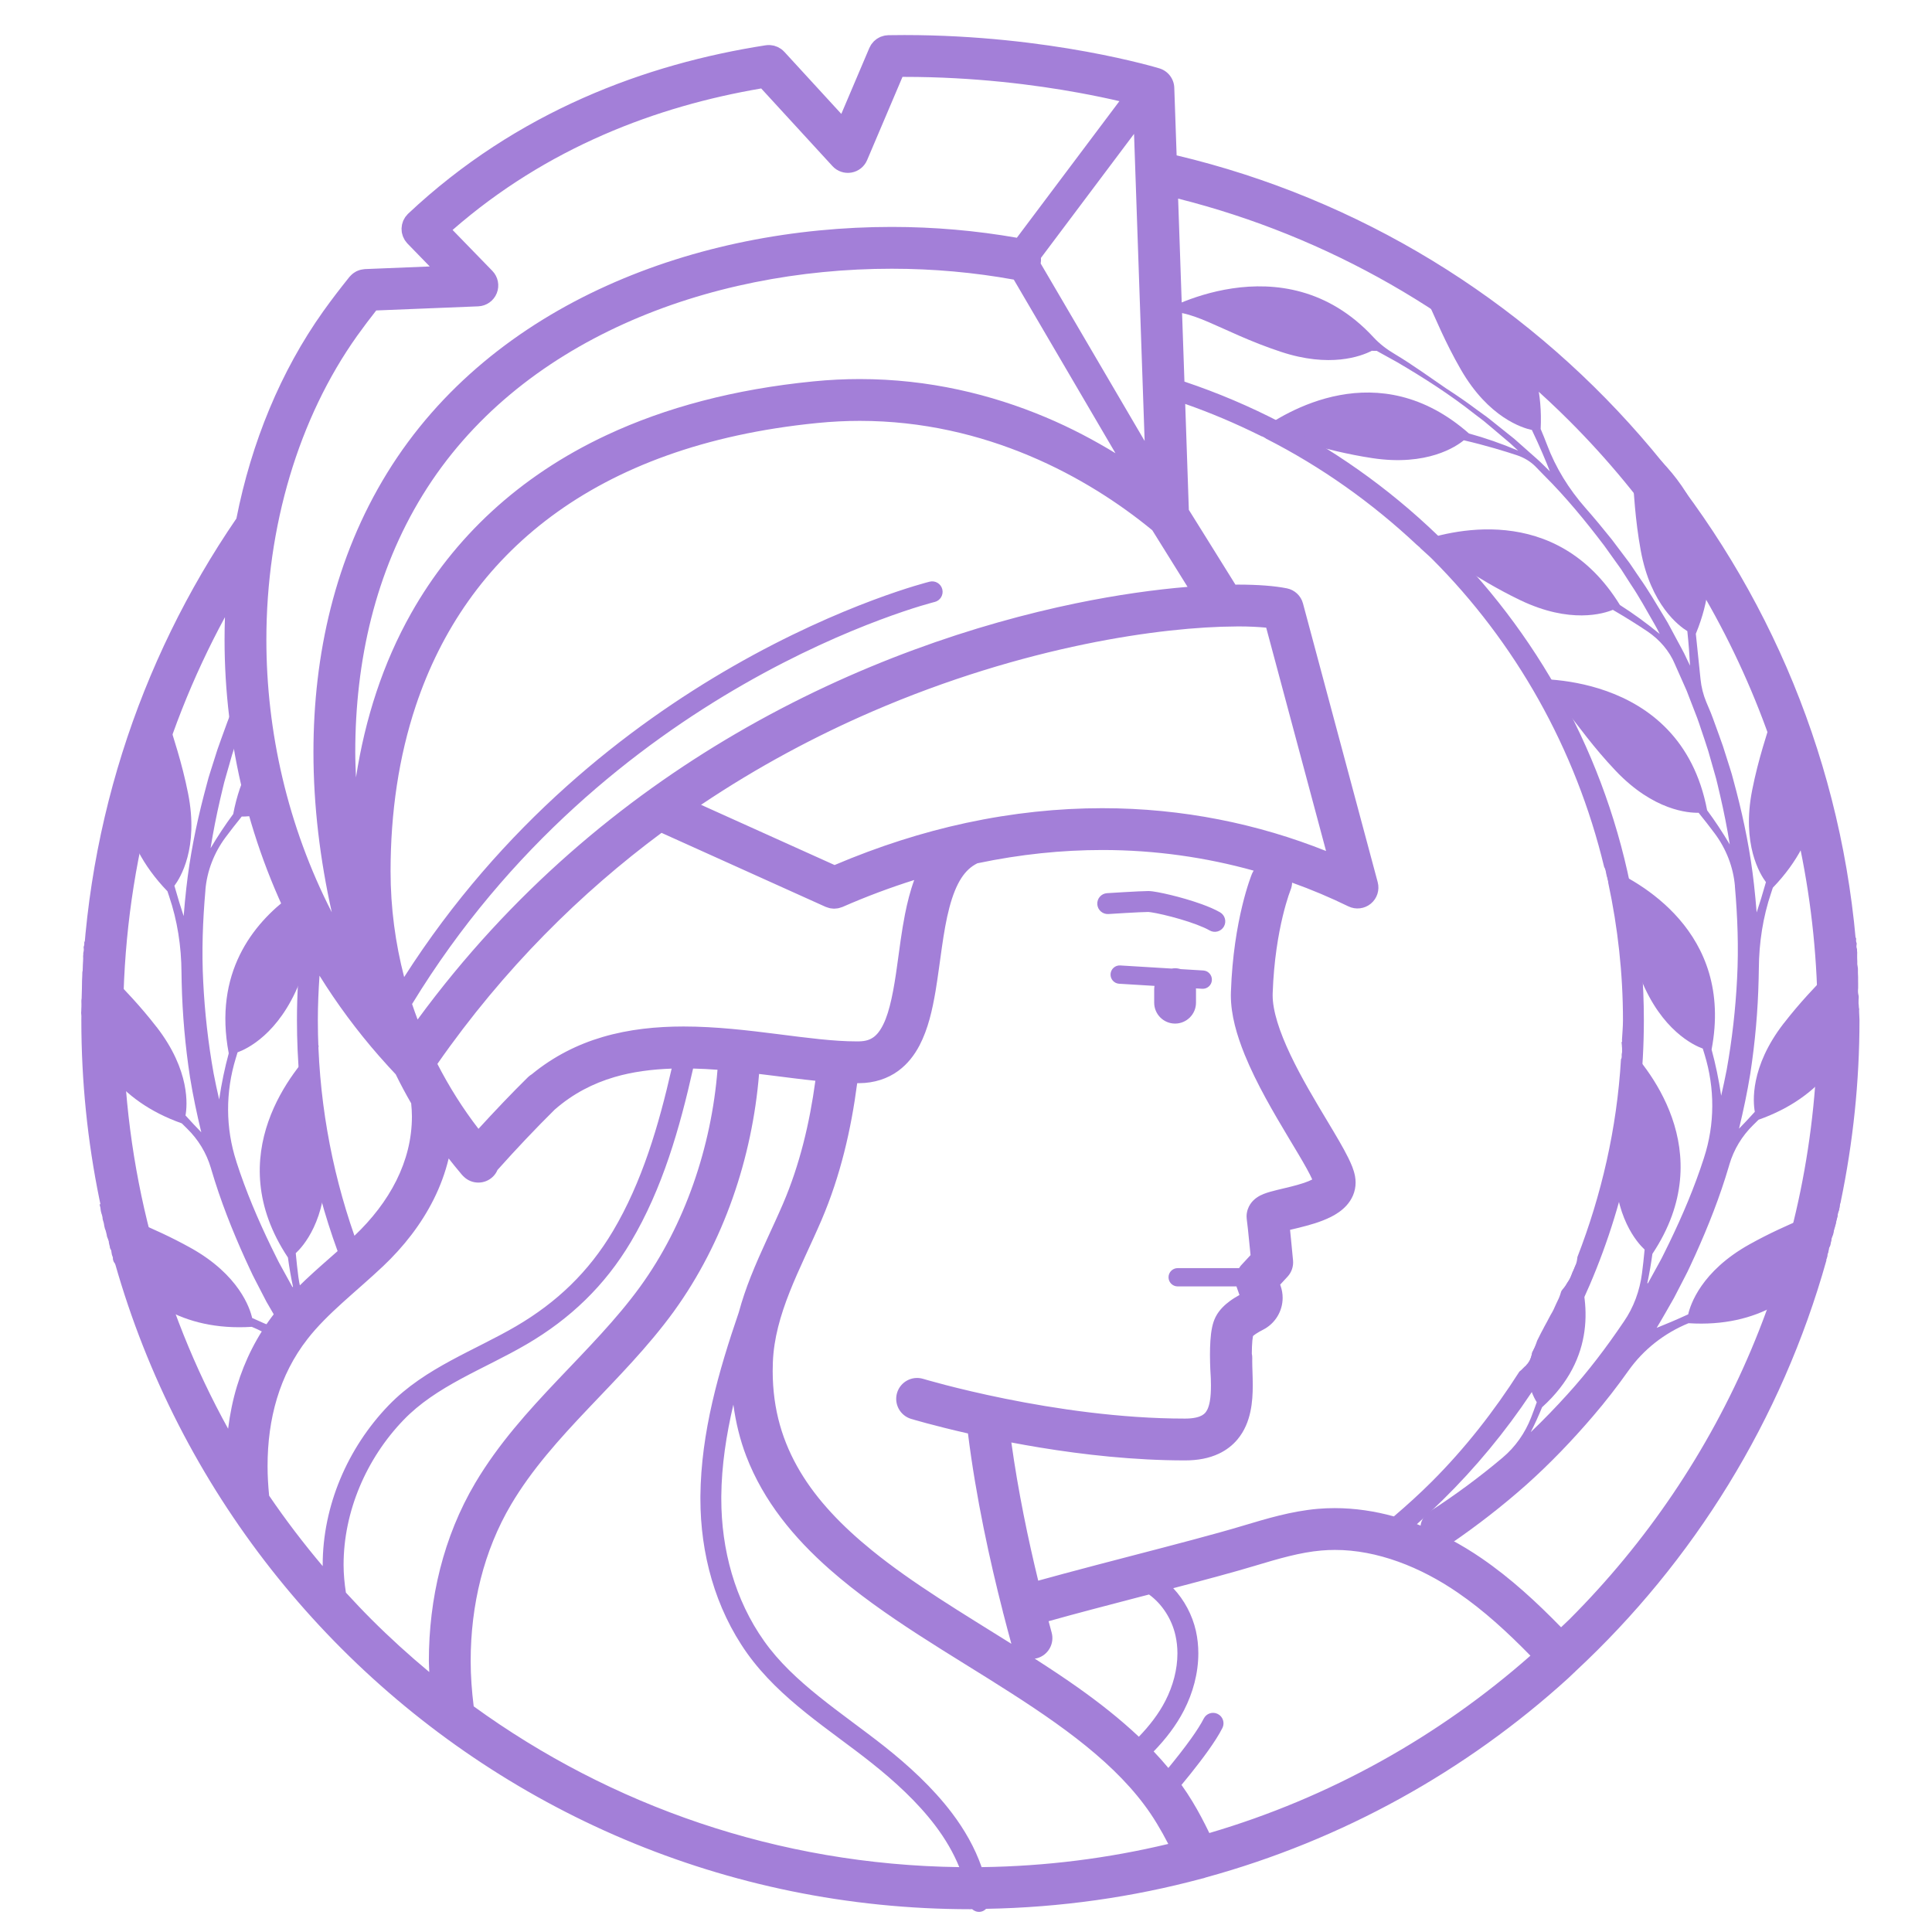 <?xml version="1.0" encoding="UTF-8" standalone="no"?>
<!DOCTYPE svg PUBLIC "-//W3C//DTD SVG 1.1//EN" "http://www.w3.org/Graphics/SVG/1.1/DTD/svg11.dtd">
<svg width="100%" height="100%" viewBox="0 0 250 250" version="1.1" xmlns="http://www.w3.org/2000/svg" xmlns:xlink="http://www.w3.org/1999/xlink" xml:space="preserve" xmlns:serif="http://www.serif.com/" style="fill-rule:evenodd;clip-rule:evenodd;stroke-linejoin:round;stroke-miterlimit:2;">
    <g transform="matrix(2.446,5.13285e-32,5.13285e-32,-2.446,-12.271,1212.91)">
        <path id="path479-3" d="M17.314,466.334C17.23,465.583 17.242,464.781 17.417,463.915C17.428,463.965 17.437,464.014 17.451,464.066C17.535,464.395 17.561,464.736 17.59,465.074C17.593,465.115 17.593,465.157 17.596,465.198C17.546,465.379 17.495,465.559 17.451,465.74C17.402,465.937 17.36,466.136 17.314,466.334L17.314,466.334ZM17.792,460.618L17.701,459.746C17.66,459.335 17.557,458.93 17.399,458.548L17.158,457.974C17.078,457.781 17.012,457.582 16.939,457.388C16.799,456.995 16.65,456.606 16.516,456.211L16.138,455.021C16.073,454.822 16.016,454.622 15.965,454.42L15.804,453.813C15.385,452.2 15.058,450.557 14.874,448.896C14.819,448.403 14.772,447.908 14.733,447.412C14.583,447.865 14.414,448.406 14.243,449.016C14.55,449.425 15.538,451.01 14.969,453.89C14.299,457.274 13.146,458.963 13.739,460.52C13.739,460.52 8.541,454.258 13.876,448.723C13.904,448.639 13.931,448.552 13.961,448.467C14.402,447.17 14.61,445.808 14.618,444.438C14.62,444.255 14.623,444.071 14.628,443.886C14.667,442.213 14.815,440.543 15.069,438.884C15.228,437.908 15.432,436.938 15.665,435.975C15.407,436.24 15.127,436.536 14.83,436.865C14.923,437.367 15.097,439.228 13.299,441.548L13.296,441.548C11.559,443.794 10.043,444.866 9.469,446.098C9.469,446.096 9.469,446.073 9.469,446.073C9.469,446.071 9.469,446.064 9.469,446.066C9.47,446.052 9.471,446.039 9.472,446.024C9.475,446.006 9.477,445.99 9.478,445.972C9.482,445.927 9.477,445.881 9.461,445.838C9.458,445.829 9.455,445.819 9.451,445.81C9.443,445.791 9.45,445.807 9.441,445.783C9.44,445.773 9.441,445.762 9.441,445.751C9.441,445.738 9.444,445.724 9.445,445.71C9.448,445.693 9.449,445.677 9.451,445.659C9.455,445.622 9.456,445.583 9.445,445.546C9.442,445.536 9.438,445.524 9.435,445.514C9.434,445.512 9.43,445.505 9.431,445.508C9.432,445.51 9.43,445.504 9.431,445.505C9.431,445.506 9.431,445.503 9.431,445.502C9.429,445.491 9.428,445.482 9.425,445.47C9.422,445.463 9.423,445.455 9.422,445.448C9.421,445.439 9.422,445.429 9.422,445.42C9.422,445.406 9.422,445.392 9.422,445.377C9.423,445.363 9.417,445.336 9.416,445.323C9.413,445.307 9.414,445.291 9.413,445.275C9.416,445.249 9.415,445.223 9.416,445.197L9.416,445.13C9.416,445.106 9.416,445.083 9.416,445.06C9.416,445.042 9.416,445.024 9.416,445.007C9.416,444.983 9.414,444.959 9.413,444.935C9.413,444.92 9.412,444.905 9.412,444.89C9.415,444.872 9.408,444.855 9.409,444.837C9.409,444.827 9.409,444.818 9.409,444.808C9.408,444.789 9.409,444.77 9.409,444.752C9.41,444.724 9.41,444.696 9.409,444.669C9.406,444.641 9.401,444.615 9.396,444.588C9.393,444.569 9.393,444.547 9.39,444.528C9.387,444.507 9.381,444.489 9.378,444.468C9.375,444.454 9.376,444.441 9.375,444.427C9.374,444.404 9.375,444.38 9.375,444.357C9.375,444.335 9.375,444.313 9.375,444.292C9.375,444.27 9.375,444.248 9.375,444.226C9.376,444.196 9.374,444.166 9.372,444.135C9.371,444.114 9.369,444.091 9.369,444.069C9.369,444.046 9.367,444.023 9.366,443.999L9.366,443.949C9.366,443.929 9.366,443.908 9.366,443.888C9.366,443.862 9.366,443.836 9.366,443.81C9.366,443.785 9.366,443.602 9.366,443.602L9.366,443.519C9.367,443.487 9.364,443.455 9.366,443.423C9.368,443.387 9.37,443.351 9.372,443.315L9.372,443.248C9.373,443.223 9.371,443.199 9.369,443.174C9.367,443.148 9.363,443.122 9.359,443.095C9.354,443.067 9.348,443.038 9.341,443.01C9.339,442.999 9.336,442.985 9.334,442.972C9.334,442.963 9.334,442.953 9.334,442.944C9.332,442.925 9.332,442.908 9.334,442.889C9.334,442.869 9.334,442.867 9.337,442.848C9.341,442.818 9.344,442.79 9.344,442.76C9.345,442.734 9.344,442.708 9.344,442.682C9.345,442.659 9.345,442.635 9.344,442.612C9.344,442.591 9.339,442.57 9.337,442.549C9.335,442.529 9.333,442.509 9.331,442.489C9.328,442.468 9.33,442.448 9.328,442.427C9.326,442.407 9.324,442.387 9.322,442.367C9.319,442.342 9.314,442.315 9.308,442.29C9.82,440.08 11.199,437.663 14.634,436.446C14.728,436.353 14.822,436.258 14.918,436.165C15.507,435.59 15.94,434.875 16.173,434.085C16.182,434.052 16.192,434.021 16.201,433.988C16.675,432.377 17.293,430.808 17.987,429.276C18.168,428.898 18.33,428.508 18.529,428.138L19.109,427.016C19.297,426.687 19.489,426.36 19.679,426.031C19.788,426.262 19.91,426.486 20.045,426.702C20.382,427.16 20.544,427.42 20.906,427.754C20.864,427.943 20.825,428.134 20.801,428.327C20.751,428.702 20.705,429.123 20.663,429.578C21.038,429.925 22.294,431.307 22.251,434.242C22.214,436.829 21.737,438.525 21.864,439.813C21.864,439.827 21.864,439.841 21.864,439.855C21.864,439.869 21.864,439.883 21.864,439.898C21.863,439.909 21.864,439.922 21.863,439.934C21.863,439.94 21.862,439.944 21.861,439.95C21.86,439.961 21.858,439.972 21.857,439.982C21.855,439.996 21.855,440.008 21.854,440.022C21.852,440.035 21.85,440.048 21.851,440.062C21.851,440.062 21.851,440.163 21.851,440.18C21.851,440.194 21.851,440.208 21.851,440.221C21.851,440.233 21.851,440.246 21.851,440.258C21.852,440.271 21.852,440.282 21.854,440.296C21.856,440.309 21.855,440.324 21.857,440.337C21.858,440.347 21.857,440.358 21.857,440.368C21.857,440.383 21.857,440.398 21.858,440.413C21.859,440.435 21.861,440.458 21.864,440.479C21.866,440.494 21.868,440.509 21.872,440.524C21.873,440.53 21.874,440.536 21.876,440.542C21.86,440.561 21.85,440.583 21.847,440.605C20.582,439.357 16.629,434.796 20.249,429.348C20.317,428.844 20.405,428.323 20.518,427.795C20.502,427.788 20.505,427.792 20.489,427.785L19.906,428.844C19.705,429.193 19.543,429.565 19.359,429.923C18.656,431.375 18.023,432.863 17.527,434.403C17.525,434.413 17.523,434.42 17.521,434.429C16.943,436.198 16.943,438.108 17.489,439.887C17.52,439.991 17.552,440.096 17.585,440.204C18.066,440.377 19.761,441.164 20.859,443.886C21.446,445.343 21.758,446.549 22.052,447.532C21.688,447.715 21.382,448.073 21.215,448.6C20.694,448.56 20.488,448.334 21.079,447.622C20.889,447.805 20.694,447.984 20.546,448.205C20.487,448.291 20.432,448.38 20.376,448.468C18.393,447.001 16.309,444.401 17.118,440.152C16.91,439.385 16.737,438.572 16.611,437.709C16.505,438.17 16.405,438.631 16.317,439.093C16.031,440.688 15.849,442.301 15.768,443.921C15.682,445.542 15.742,447.166 15.885,448.785C15.883,448.788 15.883,448.796 15.883,448.801C15.97,449.807 16.346,450.77 16.951,451.581C17.197,451.911 17.483,452.281 17.805,452.678C17.992,452.673 18.362,452.688 18.851,452.809C18.831,452.931 18.792,453.049 18.763,453.169C18.721,453.321 18.682,453.473 18.625,453.62C18.562,453.813 18.504,454.008 18.441,454.202C18.385,454.392 18.328,454.583 18.291,454.779C18.255,454.956 18.221,455.134 18.196,455.314C17.828,454.598 17.536,453.771 17.354,452.809C16.94,452.251 16.54,451.647 16.156,451.001C16.294,451.871 16.467,452.737 16.665,453.595L16.806,454.19C16.852,454.388 16.902,454.587 16.961,454.78L17.297,455.955C17.417,456.344 17.552,456.727 17.681,457.115C17.748,457.308 17.805,457.503 17.88,457.694L18.1,458.264L18.253,458.659C18.254,458.768 18.253,458.876 18.253,458.984C18.254,459.219 18.254,459.456 18.258,459.69C18.261,459.913 18.27,460.136 18.278,460.358C18.101,460.439 17.941,460.526 17.792,460.618L17.792,460.618ZM26.792,459.756C26.793,459.744 26.794,459.732 26.795,459.72C26.828,459.73 26.86,459.745 26.895,459.753C26.895,459.753 26.813,459.755 26.792,459.756L26.792,459.756ZM10.282,432.185L10.288,432.162C10.291,432.15 10.292,432.14 10.294,432.128C10.296,432.117 10.297,432.107 10.299,432.096C10.301,432.086 10.304,432.075 10.307,432.066C10.311,432.054 10.315,432.042 10.318,432.028C10.322,432.016 10.325,432.004 10.327,431.992C10.329,431.976 10.331,431.961 10.333,431.945C10.335,431.926 10.338,431.908 10.34,431.889C10.343,431.867 10.346,431.845 10.349,431.823C10.353,431.804 10.356,431.786 10.361,431.768C10.364,431.752 10.369,431.735 10.373,431.719C10.377,431.704 10.382,431.688 10.386,431.672L10.392,431.652C10.394,431.647 10.397,431.642 10.399,431.637C10.403,431.629 10.412,431.601 10.414,431.592C10.418,431.573 10.422,431.554 10.425,431.535C10.425,431.533 10.425,431.531 10.425,431.529C10.429,431.518 10.434,431.509 10.436,431.498C10.438,431.483 10.44,431.47 10.442,431.454C10.443,431.439 10.444,431.421 10.444,431.406C10.446,431.395 10.451,431.385 10.452,431.375C10.453,431.362 10.454,431.349 10.458,431.337C10.463,431.319 10.47,431.301 10.475,431.283C10.48,431.265 10.485,431.246 10.491,431.228C10.496,431.215 10.5,431.201 10.503,431.187C10.506,431.171 10.509,431.155 10.513,431.139C10.518,431.117 10.521,431.096 10.525,431.075C10.527,431.058 10.528,431.043 10.531,431.026C10.533,431.015 10.535,431.004 10.538,430.993C10.542,430.98 10.546,430.966 10.549,430.953C10.552,430.937 10.556,430.922 10.559,430.906C10.563,430.892 10.567,430.878 10.572,430.864C10.577,430.849 10.581,430.834 10.588,430.82C10.595,430.805 10.601,430.791 10.607,430.776C10.61,430.764 10.613,430.752 10.616,430.739C10.62,430.724 10.624,430.708 10.628,430.693C10.631,430.679 10.636,430.667 10.638,430.653C10.64,430.644 10.643,430.634 10.644,430.625C10.646,430.617 10.65,430.608 10.651,430.6C10.654,430.588 10.658,430.575 10.66,430.562C10.662,430.549 10.665,430.535 10.667,430.521C10.667,430.511 10.668,430.502 10.67,430.492C10.672,430.484 10.673,430.475 10.676,430.467C10.678,430.457 10.684,430.448 10.686,430.438C10.691,430.424 10.695,430.411 10.701,430.398C10.705,430.387 10.709,430.376 10.714,430.364C10.72,430.353 10.724,430.341 10.729,430.329C10.732,430.319 10.737,430.308 10.74,430.297C10.744,430.287 10.748,430.279 10.751,430.269C10.754,430.258 10.759,430.246 10.762,430.234C10.764,430.221 10.771,430.208 10.773,430.194C10.776,430.183 10.774,430.172 10.776,430.161C10.777,430.149 10.777,430.136 10.778,430.124C10.782,430.112 10.786,430.1 10.789,430.088C10.792,430.076 10.792,430.064 10.795,430.052C10.798,430.041 10.8,430.029 10.802,430.017C10.804,430.006 10.808,429.994 10.812,429.983C10.817,429.97 10.82,429.957 10.824,429.944C10.825,429.932 10.827,429.92 10.827,429.909C10.827,429.898 10.828,429.887 10.83,429.876C10.832,429.864 10.836,429.852 10.841,429.84C10.847,429.829 10.852,429.818 10.857,429.808C10.864,429.794 10.871,429.781 10.878,429.768C10.885,429.756 10.892,429.743 10.897,429.73C10.901,429.719 10.905,429.709 10.907,429.698C10.909,429.684 10.911,429.671 10.913,429.657C10.917,429.644 10.914,429.631 10.916,429.619C10.917,429.606 10.92,429.593 10.923,429.581C10.925,429.565 10.928,429.549 10.929,429.534C10.932,429.514 10.939,429.495 10.944,429.477C10.949,429.459 10.955,429.442 10.962,429.425C10.968,429.411 10.974,429.396 10.979,429.381C10.982,429.368 10.986,429.354 10.989,429.34C10.99,429.326 10.989,429.312 10.989,429.298C10.989,429.283 10.99,429.267 10.992,429.252C10.994,429.238 10.999,429.224 11.003,429.21C11.007,429.197 11.012,429.184 11.016,429.172C11.021,429.156 11.026,429.142 11.032,429.126C11.032,429.125 11.031,429.124 11.032,429.123C12.357,427.232 14.592,425.444 18.336,425.682C18.689,425.538 19.026,425.364 19.351,425.168C19.397,425.33 19.452,425.489 19.513,425.646C19.159,425.793 18.78,425.956 18.356,426.151C18.244,426.649 17.672,428.428 15.108,429.856C12.976,431.044 11.343,431.503 10.282,432.185L10.282,432.185ZM10.729,429.701C10.73,429.698 10.731,429.694 10.731,429.69C10.731,429.693 10.732,429.697 10.731,429.701L10.729,429.701Z" style="fill:rgb(163,127,216);fill-rule:nonzero;"/>
        <path id="path479" d="M78.886,482.148L78.886,482.127L78.885,482.121L78.883,482.108C80.336,481.319 80.588,479.295 82.302,476.32C83.77,473.778 85.557,473.235 86.057,473.128C86.484,472.235 86.801,471.476 87.01,470.94C86.993,470.956 86.977,470.971 86.96,470.987L86.517,471.422C86.369,471.565 86.208,471.698 86.055,471.836L85.125,472.66L84.157,473.434C83.993,473.563 83.835,473.697 83.669,473.821L83.168,474.183C82.646,474.576 82.108,474.946 81.56,475.301L81.557,475.301C80.78,475.832 79.703,476.609 78.813,477.138C78.395,477.384 78.004,477.677 77.675,478.036C72.877,483.227 66.35,479.307 66.35,479.307C67.968,479.701 69.5,478.349 72.773,477.265C75.362,476.407 77.009,477.02 77.587,477.316C77.667,477.316 77.766,477.312 77.848,477.313L78.92,476.72C80.339,475.888 81.726,475.001 83.016,473.981L83.505,473.609C83.665,473.48 83.82,473.345 83.978,473.213L84.917,472.418L85.329,472.035C84.441,472.412 83.573,472.71 82.733,472.941L82.73,472.941C77.939,477.158 73.026,474.126 71.483,472.969C71.494,472.965 71.506,472.961 71.516,472.955C71.522,472.952 71.527,472.947 71.533,472.944C71.533,472.944 71.535,472.944 71.536,472.944C71.537,472.943 71.537,472.944 71.538,472.944C71.542,472.942 71.545,472.939 71.549,472.937C71.555,472.933 71.563,472.929 71.569,472.923C71.575,472.918 71.58,472.914 71.585,472.91L71.587,472.91C71.587,472.91 71.593,472.909 71.591,472.91C71.597,472.909 71.603,472.908 71.609,472.907C71.641,472.9 71.671,472.887 71.698,472.868C71.698,472.868 71.7,472.866 71.701,472.865L71.704,472.865C71.705,472.864 71.706,472.865 71.707,472.865C71.717,472.861 71.727,472.857 71.736,472.852C71.738,472.851 71.739,472.852 71.739,472.852C71.74,472.851 71.741,472.852 71.742,472.852C71.743,472.851 71.744,472.852 71.745,472.852C71.769,472.846 71.756,472.851 71.776,472.845C71.795,472.839 71.787,472.841 71.801,472.834C71.802,472.834 71.799,472.837 71.798,472.838C71.801,472.837 71.803,472.835 71.806,472.834C71.809,472.833 71.817,472.829 71.814,472.831C71.823,472.827 71.827,472.825 71.836,472.821C71.838,472.82 71.84,472.819 71.842,472.818C71.843,472.817 71.843,472.816 71.845,472.815L71.846,472.815C71.848,472.814 71.85,472.813 71.852,472.812L71.853,472.812C71.856,472.811 71.859,472.812 71.859,472.812C71.861,472.811 71.861,472.812 71.862,472.812C71.863,472.812 71.869,472.808 71.867,472.809C71.873,472.806 71.878,472.802 71.884,472.799C71.885,472.798 71.886,472.799 71.887,472.799C71.886,472.8 71.891,472.794 71.89,472.795C71.895,472.792 71.9,472.788 71.905,472.785C71.909,472.781 71.907,472.782 71.909,472.781C71.91,472.78 71.911,472.781 71.912,472.781L71.915,472.781C71.917,472.78 71.92,472.781 71.922,472.781C71.926,472.779 71.929,472.777 71.933,472.775C73.263,472.807 74.914,472.048 77.619,471.638C80.522,471.199 82.062,472.258 82.456,472.583C83.649,472.306 84.669,471.99 85.263,471.793C85.637,471.668 85.984,471.465 86.26,471.182C86.261,471.18 86.263,471.182 86.263,471.179L86.692,470.737C87.855,469.582 88.897,468.311 89.886,467.007L90.599,466.011L90.778,465.761L90.943,465.503L91.274,464.987C91.732,464.309 92.124,463.589 92.53,462.881C92.635,462.707 92.727,462.524 92.818,462.342L92.824,462.332C92.121,462.913 91.413,463.424 90.715,463.868C87.325,469.376 81.63,467.803 79.891,467.161C79.894,467.158 79.897,467.158 79.9,467.155C79.906,467.148 79.907,467.145 79.91,467.14C79.915,467.137 79.921,467.134 79.926,467.131C79.933,467.126 79.94,467.12 79.947,467.115L79.95,467.115C79.951,467.114 79.952,467.113 79.954,467.112C79.971,467.102 79.987,467.091 80.002,467.079C80.013,467.071 80.024,467.062 80.033,467.052C80.032,467.053 80.035,467.05 80.036,467.049C80.039,467.046 80.041,467.045 80.043,467.043L80.046,467.043C80.049,467.041 80.051,467.041 80.052,467.04C80.053,467.04 80.056,467.036 80.055,467.036C80.057,467.035 80.059,467.034 80.061,467.033C80.075,467.024 80.085,467.014 80.096,467.004L80.098,467.004C80.101,467.001 80.105,466.997 80.108,466.994L80.11,466.994C80.114,466.99 80.116,466.987 80.118,466.983C80.117,466.984 80.121,466.981 80.123,466.98L80.124,466.98C80.123,466.982 80.132,466.975 80.13,466.977C80.135,466.972 80.139,466.967 80.145,466.961L80.146,466.961C80.147,466.961 80.147,466.959 80.148,466.958C80.149,466.956 80.151,466.956 80.152,466.955C80.153,466.954 80.154,466.953 80.155,466.952C80.158,466.949 80.159,466.947 80.161,466.945L80.162,466.945C80.162,466.946 80.168,466.939 80.165,466.942C80.166,466.941 80.167,466.94 80.168,466.939C80.172,466.936 80.175,466.933 80.18,466.929C80.18,466.929 80.184,466.927 80.183,466.929L80.184,466.929C80.185,466.928 80.186,466.929 80.187,466.929C80.188,466.928 80.188,466.927 80.189,466.926C80.19,466.925 80.191,466.924 80.192,466.923C80.196,466.918 80.201,466.914 80.205,466.91C81.526,466.601 82.892,465.348 85.44,464.125C88.087,462.854 89.867,463.416 90.34,463.613C91.079,463.184 91.7,462.787 92.164,462.476C92.807,462.044 93.329,461.445 93.627,460.731C93.629,460.728 93.63,460.722 93.632,460.718L94.128,459.6L94.251,459.321L94.361,459.035L94.582,458.464L94.802,457.894C94.877,457.703 94.934,457.508 95.001,457.315C95.13,456.927 95.265,456.544 95.385,456.155L95.72,454.98C95.78,454.786 95.83,454.588 95.876,454.39L96.016,453.795C96.215,452.937 96.388,452.071 96.526,451.201C96.142,451.847 95.742,452.451 95.328,453.009C93.9,460.561 85.787,459.946 85.787,459.946C87.4,459.53 88.11,457.611 90.481,455.108C92.5,452.976 94.366,452.865 94.877,452.878C95.199,452.481 95.485,452.111 95.731,451.781C96.336,450.97 96.712,450.007 96.799,449.001C96.799,448.996 96.799,448.988 96.797,448.985C96.939,447.366 96.999,445.742 96.914,444.121C96.833,442.501 96.651,440.888 96.365,439.293C96.276,438.831 96.177,438.37 96.071,437.909C95.945,438.772 95.772,439.585 95.564,440.352C96.751,446.59 91.703,449.279 89.895,450.036C89.899,450.03 89.903,450.024 89.906,450.017C89.913,450.005 89.918,449.992 89.924,449.979C89.929,449.968 89.934,449.955 89.939,449.944C89.943,449.932 89.947,449.919 89.95,449.906C89.953,449.899 89.954,449.894 89.956,449.887C89.961,449.869 89.964,449.851 89.968,449.833C89.97,449.821 89.974,449.81 89.977,449.799C89.98,449.786 89.983,449.772 89.986,449.758C89.989,449.739 89.994,449.719 89.997,449.7C89.999,449.689 89.999,449.678 90.002,449.667C90.004,449.657 90.005,449.647 90.008,449.637C90.01,449.626 90.013,449.617 90.015,449.606C90.017,449.598 90.018,449.59 90.021,449.582C90.025,449.571 90.028,449.559 90.031,449.547C90.034,449.536 90.038,449.525 90.041,449.513C90.048,449.494 90.052,449.473 90.056,449.453C90.057,449.45 90.057,449.449 90.058,449.447C90.059,449.44 90.059,449.433 90.06,449.425C90.062,449.418 90.061,449.414 90.062,449.418C90.064,449.409 90.063,449.414 90.066,449.405C90.071,449.391 90.074,449.376 90.078,449.361C90.082,449.348 90.084,449.334 90.087,449.32C90.089,449.311 90.092,449.303 90.094,449.294C90.097,449.279 90.099,449.264 90.1,449.248C90.101,449.238 90.103,449.229 90.104,449.219C90.106,449.211 90.106,449.203 90.106,449.194C90.106,449.192 90.106,449.189 90.106,449.191C90.106,449.189 90.107,449.187 90.107,449.185C90.108,449.184 90.109,449.183 90.109,449.182C90.109,449.181 90.11,449.18 90.11,449.179C90.111,449.178 90.111,449.176 90.112,449.175C90.66,448.036 90.909,446.358 91.824,444.085C92.922,441.363 94.618,440.576 95.098,440.402C95.132,440.294 95.164,440.189 95.195,440.086C95.741,438.306 95.741,436.397 95.163,434.628C95.16,434.619 95.158,434.611 95.155,434.601C94.659,433.061 94.026,431.572 93.323,430.121C93.139,429.762 92.977,429.392 92.777,429.042L92.194,427.982C92.177,427.989 92.18,427.985 92.164,427.992C92.277,428.521 92.365,429.043 92.434,429.548L92.435,429.545C96.055,434.993 92.102,439.554 90.837,440.802C90.834,440.78 90.824,440.758 90.808,440.739C90.809,440.733 90.811,440.726 90.812,440.72C90.816,440.705 90.817,440.69 90.819,440.675C90.822,440.653 90.825,440.632 90.825,440.61C90.826,440.595 90.827,440.58 90.827,440.565C90.827,440.555 90.826,440.544 90.827,440.534C90.828,440.521 90.828,440.506 90.83,440.493C90.831,440.48 90.832,440.467 90.833,440.453C90.833,440.441 90.833,440.429 90.833,440.417C90.833,440.403 90.833,440.389 90.833,440.376C90.833,440.358 90.834,440.341 90.834,440.323L90.834,440.256C90.835,440.242 90.833,440.229 90.831,440.216C90.831,440.203 90.829,440.188 90.827,440.175C90.825,440.164 90.824,440.154 90.822,440.143C90.822,440.137 90.821,440.132 90.821,440.127C90.821,440.115 90.82,440.102 90.819,440.09C90.819,440.076 90.82,440.062 90.819,440.048C90.82,440.033 90.82,440.02 90.819,440.005C90.947,438.717 90.47,437.022 90.433,434.434C90.39,431.5 91.646,430.118 92.021,429.77C91.978,429.315 91.933,428.895 91.883,428.519C91.765,427.599 91.445,426.712 90.916,425.949C90.914,425.944 90.91,425.941 90.907,425.937C90.006,424.603 89.033,423.317 87.953,422.127C87.325,421.431 86.672,420.758 85.996,420.11C86.223,420.557 86.424,421.001 86.599,421.435L86.599,421.431C89.468,424.025 89.105,427.061 88.398,429.022C88.384,428.98 88.375,428.959 88.359,428.915C88.357,428.911 88.354,428.907 88.353,428.904C88.349,428.896 88.346,428.887 88.342,428.879C88.341,428.875 88.34,428.873 88.338,428.869C88.338,428.868 88.337,428.867 88.336,428.866C88.335,428.862 88.334,428.859 88.332,428.855C88.33,428.851 88.328,428.845 88.329,428.848C88.326,428.841 88.323,428.835 88.32,428.828C88.319,428.825 88.317,428.822 88.316,428.819C88.314,428.816 88.316,428.814 88.313,428.81C88.313,428.81 88.312,428.808 88.312,428.807C88.31,428.804 88.309,428.803 88.309,428.801C88.293,428.757 88.284,428.734 88.263,428.688C88.257,428.675 88.25,428.662 88.244,428.648C88.233,428.623 88.234,428.624 88.225,428.606C88.221,428.598 88.218,428.591 88.213,428.583L88.212,428.582C88.21,428.575 88.214,428.585 88.21,428.576C88.206,428.563 88.2,428.552 88.196,428.54C88.184,428.514 88.175,428.486 88.165,428.458C88.15,428.42 88.138,428.393 88.121,428.35C88.092,428.278 88.058,428.209 88.017,428.143C87.995,428.108 87.972,428.073 87.948,428.038C87.917,427.985 87.884,427.934 87.85,427.883C87.82,427.839 87.79,427.796 87.756,427.755L87.755,427.754C87.738,427.733 87.723,427.713 87.699,427.685C87.697,427.683 87.693,427.678 87.689,427.674C87.686,427.67 87.685,427.669 87.682,427.665C87.681,427.663 87.681,427.663 87.68,427.662C87.678,427.659 87.678,427.661 87.676,427.659C87.675,427.657 87.675,427.656 87.674,427.655C87.673,427.654 87.672,427.653 87.671,427.652C87.671,427.652 87.668,427.648 87.668,427.649C87.668,427.649 87.667,427.646 87.667,427.646C87.661,427.638 87.661,427.635 87.632,427.594C87.627,427.587 87.621,427.58 87.616,427.572L87.616,427.571C87.612,427.561 87.615,427.566 87.601,427.529C87.584,427.489 87.576,427.447 87.562,427.406C87.537,427.33 87.51,427.256 87.478,427.183C87.448,427.121 87.443,427.113 87.419,427.062C87.419,427.061 87.418,427.056 87.418,427.058C87.395,427.008 87.38,426.983 87.359,426.935C87.337,426.887 87.315,426.839 87.293,426.791C87.266,426.728 87.237,426.665 87.208,426.602C87.184,426.554 87.16,426.507 87.135,426.46C87.111,426.415 87.087,426.375 87.062,426.334C87.056,426.325 87.054,426.313 87.046,426.306L87.044,426.305C87.034,426.285 87.026,426.265 87.012,426.242C86.99,426.199 86.966,426.157 86.943,426.113C86.918,426.065 86.893,426.017 86.867,425.968C86.84,425.919 86.815,425.87 86.787,425.822C86.758,425.786 86.749,425.735 86.719,425.7C86.697,425.664 86.683,425.623 86.662,425.586C86.635,425.532 86.607,425.478 86.576,425.426C86.563,425.404 86.545,425.375 86.53,425.338C86.497,425.27 86.463,425.204 86.429,425.136C86.404,425.087 86.378,425.037 86.354,424.987C86.37,425.028 86.335,424.942 86.331,424.936C86.313,424.887 86.299,424.838 86.28,424.791C86.259,424.732 86.238,424.673 86.215,424.615C86.192,424.56 86.167,424.506 86.138,424.454C86.122,424.423 86.107,424.393 86.092,424.363C86.088,424.356 86.084,424.348 86.08,424.341C86.079,424.333 86.076,424.326 86.075,424.317C86.061,424.261 86.049,424.202 86.034,424.146C86.008,424.061 85.982,423.976 85.94,423.897C85.891,423.809 85.835,423.727 85.76,423.66C85.816,422.587 86.167,421.925 86.316,421.695C86.213,421.404 86.111,421.13 86.015,420.882C85.697,420.066 85.188,419.337 84.52,418.772C84.516,418.769 84.513,418.765 84.51,418.763C83.282,417.728 81.989,416.775 80.644,415.906L80.63,415.894L80.627,415.894C80.263,415.655 80.079,415.208 80.199,414.79C80.405,414.075 81.203,413.828 81.758,414.207C83.157,415.163 84.497,416.204 85.763,417.326C87.024,418.454 88.197,419.678 89.294,420.96C89.956,421.73 90.578,422.535 91.165,423.362C91.961,424.485 93.069,425.352 94.345,425.874C98.089,425.636 100.323,427.424 101.649,429.315C101.649,429.316 101.648,429.317 101.649,429.318C101.655,429.334 101.66,429.348 101.665,429.364C101.669,429.376 101.674,429.389 101.678,429.402C101.682,429.416 101.686,429.43 101.688,429.444C101.69,429.459 101.692,429.475 101.692,429.49C101.693,429.504 101.691,429.518 101.692,429.532C101.695,429.546 101.699,429.56 101.703,429.573C101.708,429.588 101.714,429.603 101.72,429.617C101.727,429.634 101.732,429.651 101.738,429.668C101.743,429.687 101.749,429.706 101.752,429.726C101.753,429.741 101.756,429.757 101.758,429.772C101.761,429.785 101.764,429.798 101.765,429.811C101.767,429.823 101.765,429.836 101.768,429.849C101.77,429.862 101.772,429.876 101.774,429.89C101.776,429.901 101.78,429.911 101.785,429.922C101.79,429.935 101.797,429.948 101.804,429.96C101.811,429.973 101.817,429.986 101.824,430C101.829,430.01 101.835,430.021 101.84,430.032C101.845,430.044 101.849,430.056 101.852,430.068C101.854,430.079 101.855,430.09 101.855,430.101C101.855,430.112 101.857,430.124 101.858,430.136C101.862,430.149 101.865,430.162 101.87,430.175C101.874,430.186 101.878,430.198 101.88,430.209C101.882,430.221 101.883,430.233 101.886,430.244C101.889,430.256 101.889,430.268 101.892,430.279C101.895,430.292 101.899,430.303 101.902,430.316C101.903,430.328 101.905,430.34 101.906,430.352C101.908,430.364 101.905,430.375 101.909,430.386C101.911,430.399 101.916,430.413 101.918,430.426C101.921,430.438 101.926,430.449 101.93,430.461C101.933,430.471 101.937,430.479 101.94,430.489C101.943,430.5 101.948,430.51 101.952,430.521C101.957,430.533 101.961,430.545 101.966,430.556C101.971,430.568 101.975,430.578 101.98,430.59C101.986,430.603 101.99,430.616 101.994,430.629C101.996,430.639 102.002,430.649 102.005,430.659C102.008,430.667 102.009,430.675 102.011,430.684C102.013,430.694 102.015,430.703 102.015,430.713C102.017,430.727 102.019,430.74 102.021,430.754C102.023,430.767 102.028,430.78 102.031,430.792C102.032,430.8 102.035,430.809 102.037,430.817C102.038,430.826 102.042,430.835 102.044,430.845C102.046,430.858 102.051,430.871 102.054,430.884C102.058,430.899 102.062,430.916 102.066,430.931C102.069,430.944 102.072,430.956 102.075,430.968C102.081,430.983 102.087,430.997 102.094,431.012C102.101,431.026 102.105,431.041 102.11,431.056C102.115,431.069 102.119,431.084 102.123,431.098C102.126,431.114 102.13,431.129 102.133,431.145C102.136,431.158 102.14,431.171 102.144,431.184C102.147,431.196 102.149,431.207 102.151,431.218C102.154,431.234 102.155,431.25 102.157,431.266C102.161,431.288 102.164,431.309 102.168,431.331C102.172,431.347 102.175,431.363 102.178,431.379C102.181,431.393 102.185,431.407 102.19,431.42C102.196,431.438 102.201,431.456 102.206,431.474C102.211,431.492 102.219,431.511 102.224,431.529C102.228,431.541 102.229,431.554 102.23,431.567C102.231,431.577 102.235,431.587 102.237,431.598C102.238,431.613 102.239,431.63 102.24,431.646C102.242,431.661 102.244,431.674 102.246,431.69C102.248,431.701 102.253,431.71 102.256,431.721C102.256,431.723 102.256,431.725 102.256,431.727C102.259,431.746 102.263,431.765 102.268,431.784C102.27,431.793 102.279,431.821 102.282,431.829C102.284,431.834 102.287,431.839 102.289,431.844C102.291,431.851 102.293,431.857 102.295,431.864C102.299,431.88 102.304,431.895 102.309,431.911C102.313,431.926 102.318,431.944 102.32,431.959C102.325,431.978 102.328,431.996 102.332,432.015C102.335,432.037 102.338,432.059 102.341,432.081C102.343,432.099 102.346,432.118 102.348,432.137C102.35,432.152 102.352,432.168 102.354,432.184C102.356,432.196 102.359,432.208 102.363,432.22C102.366,432.233 102.37,432.246 102.375,432.258C102.378,432.267 102.38,432.278 102.382,432.288C102.384,432.298 102.386,432.309 102.388,432.32C102.39,432.331 102.391,432.342 102.394,432.353C102.396,432.361 102.398,432.369 102.4,432.377C101.338,431.695 99.706,431.236 97.573,430.048C95.009,428.62 94.438,426.841 94.326,426.343C93.693,426.051 93.127,425.815 92.659,425.628C92.974,426.148 93.271,426.68 93.573,427.207L94.153,428.329C94.352,428.7 94.514,429.089 94.695,429.468C95.388,431 96.006,432.569 96.48,434.18C96.49,434.212 96.499,434.244 96.508,434.277C96.741,435.066 97.174,435.781 97.763,436.357C97.86,436.45 97.953,436.544 98.048,436.638C101.483,437.854 102.862,440.272 103.374,442.481C103.368,442.506 103.362,442.533 103.359,442.559C103.357,442.579 103.355,442.599 103.353,442.619C103.351,442.64 103.353,442.66 103.35,442.68C103.348,442.7 103.346,442.721 103.344,442.741C103.342,442.761 103.337,442.783 103.337,442.804C103.336,442.827 103.337,442.85 103.337,442.874C103.337,442.9 103.337,442.926 103.337,442.951C103.338,442.981 103.34,443.01 103.344,443.039C103.347,443.059 103.347,443.06 103.347,443.08C103.349,443.1 103.349,443.117 103.347,443.136C103.347,443.145 103.347,443.155 103.347,443.164C103.345,443.176 103.342,443.191 103.34,443.202C103.333,443.23 103.327,443.258 103.323,443.287C103.319,443.313 103.315,443.34 103.312,443.366C103.31,443.39 103.308,443.415 103.309,443.439L103.309,443.507C103.311,443.543 103.313,443.579 103.315,443.615C103.317,443.647 103.315,443.678 103.315,443.71C103.315,443.71 103.315,443.976 103.315,444.002C103.315,444.028 103.315,444.054 103.315,444.079C103.315,444.1 103.315,444.121 103.315,444.141L103.315,444.191C103.314,444.215 103.312,444.237 103.312,444.261C103.312,444.283 103.31,444.305 103.309,444.327C103.307,444.357 103.305,444.387 103.306,444.418C103.306,444.44 103.306,444.462 103.306,444.484C103.306,444.505 103.306,444.527 103.306,444.548C103.306,444.571 103.307,444.595 103.306,444.618C103.305,444.632 103.306,444.646 103.303,444.659C103.3,444.68 103.294,444.699 103.292,444.719C103.289,444.739 103.289,444.761 103.286,444.78C103.281,444.807 103.275,444.833 103.272,444.86C103.271,444.888 103.271,444.916 103.272,444.944C103.272,444.962 103.273,444.981 103.272,444.999C103.272,445.009 103.272,445.019 103.272,445.029C103.273,445.046 103.266,445.064 103.269,445.081C103.269,445.097 103.268,445.112 103.268,445.127C103.267,445.151 103.265,445.174 103.265,445.199C103.265,445.216 103.265,445.234 103.265,445.251C103.265,445.275 103.265,445.298 103.265,445.322L103.265,445.389C103.266,445.415 103.265,445.441 103.268,445.467C103.268,445.483 103.268,445.498 103.265,445.515C103.265,445.527 103.258,445.555 103.259,445.569C103.259,445.583 103.26,445.597 103.259,445.612C103.259,445.621 103.26,445.63 103.259,445.639C103.259,445.646 103.259,445.654 103.256,445.661C103.253,445.673 103.252,445.683 103.25,445.694C103.25,445.694 103.25,445.698 103.25,445.697C103.251,445.696 103.249,445.702 103.25,445.7C103.251,445.697 103.247,445.704 103.246,445.706C103.243,445.716 103.239,445.727 103.236,445.738C103.226,445.774 103.226,445.813 103.23,445.851C103.232,445.868 103.233,445.884 103.236,445.902C103.237,445.915 103.24,445.93 103.24,445.943C103.241,445.954 103.241,445.964 103.24,445.975C103.231,445.998 103.238,445.983 103.23,446.001C103.226,446.01 103.223,446.02 103.22,446.029C103.204,446.072 103.199,446.119 103.204,446.164C103.205,446.181 103.207,446.198 103.21,446.215C103.211,446.23 103.212,446.243 103.213,446.258C103.213,446.256 103.213,446.263 103.213,446.265C103.213,446.265 103.213,446.288 103.213,446.29C102.638,445.058 101.122,443.986 99.385,441.74L99.382,441.74C97.585,439.419 97.759,437.559 97.851,437.057C97.554,436.727 97.274,436.431 97.016,436.166C97.249,437.13 97.453,438.1 97.612,439.075C97.866,440.734 98.015,442.404 98.053,444.078C98.058,444.262 98.062,444.447 98.064,444.63C98.072,446 98.28,447.362 98.72,448.658C98.75,448.744 98.778,448.831 98.805,448.915C104.14,454.45 98.943,460.711 98.943,460.711C99.535,459.155 98.382,457.466 97.712,454.081C97.144,451.202 98.132,449.616 98.439,449.208C98.268,448.598 98.099,448.056 97.948,447.604C97.909,448.1 97.862,448.595 97.807,449.088C97.624,450.749 97.296,452.391 96.877,454.005L96.716,454.61C96.665,454.812 96.609,455.012 96.543,455.211L96.165,456.402C96.031,456.796 95.882,457.185 95.742,457.578C95.669,457.772 95.603,457.971 95.524,458.164L95.282,458.738C95.124,459.12 95.022,459.525 94.98,459.936L94.73,462.35L94.731,462.347C97.66,469.454 90.526,473.369 90.526,473.369C91.647,472.14 91.197,470.146 91.816,466.752C92.345,463.864 93.845,462.754 94.281,462.486C94.354,461.786 94.399,461.167 94.424,460.66L94.255,461.011C94.086,461.392 93.873,461.75 93.679,462.119L93.385,462.668C93.288,462.852 93.188,463.034 93.077,463.21C92.645,463.92 92.229,464.639 91.747,465.318L91.397,465.835L91.223,466.091L91.035,466.34L90.285,467.335C89.829,467.906 89.362,468.468 88.879,469.017C88.014,470.003 87.315,471.128 86.855,472.355C86.747,472.64 86.635,472.917 86.519,473.187L86.522,473.187C86.891,480.794 79.03,482.127 78.886,482.151L78.886,482.148ZM78.869,482.139L78.869,482.136L78.873,482.136C78.871,482.137 78.87,482.138 78.869,482.139ZM78.873,482.135L78.873,482.132C78.875,482.131 78.877,482.132 78.877,482.132C78.876,482.133 78.875,482.134 78.873,482.135ZM78.877,482.132L78.877,482.129C78.879,482.128 78.882,482.129 78.882,482.129C78.88,482.13 78.879,482.131 78.877,482.132ZM71.733,472.836C71.735,472.836 71.735,472.836 71.736,472.836C71.735,472.836 71.734,472.836 71.733,472.836ZM101.947,429.891C101.947,429.888 101.946,429.884 101.946,429.881C101.947,429.884 101.948,429.888 101.949,429.891L101.947,429.891Z" style="fill:rgb(163,127,216);fill-rule:nonzero;"/>
        <g id="g68" transform="matrix(0.553,0,0,0.553,84.888,415.227)">
            <path id="path70" d="M-57.908,142.484C-58.406,142.484 -58.909,142.48 -59.417,142.471C-59.419,142.472 -59.422,142.471 -59.425,142.471L-59.46,142.471C-59.505,142.47 -59.547,142.459 -59.592,142.455C-59.673,142.449 -59.754,142.443 -59.833,142.426C-59.897,142.413 -59.957,142.39 -60.018,142.371C-60.08,142.351 -60.142,142.337 -60.201,142.312C-60.263,142.286 -60.319,142.252 -60.378,142.22C-60.433,142.19 -60.488,142.162 -60.54,142.127C-60.592,142.091 -60.641,142.049 -60.691,142.008C-60.741,141.966 -60.792,141.928 -60.839,141.881C-60.885,141.835 -60.924,141.78 -60.966,141.73C-61.006,141.681 -61.049,141.636 -61.085,141.582C-61.131,141.514 -61.166,141.439 -61.204,141.365C-61.223,141.326 -61.248,141.293 -61.265,141.253L-61.281,141.219L-61.281,141.216L-63.949,134.94L-69.4,140.88C-69.401,140.881 -69.404,140.882 -69.405,140.883C-69.495,140.98 -69.593,141.067 -69.699,141.145C-69.749,141.181 -69.801,141.207 -69.852,141.237C-69.912,141.273 -69.971,141.312 -70.035,141.341C-70.093,141.369 -70.154,141.386 -70.215,141.407C-70.277,141.429 -70.336,141.454 -70.4,141.47C-70.467,141.486 -70.536,141.493 -70.604,141.502C-70.664,141.51 -70.723,141.524 -70.784,141.526C-70.916,141.532 -71.048,141.526 -71.179,141.505L-71.184,141.505C-82.598,139.731 -94.958,135.201 -105.391,125.391C-105.395,125.387 -105.398,125.382 -105.402,125.378C-105.406,125.374 -105.411,125.374 -105.415,125.37C-105.459,125.327 -105.492,125.276 -105.531,125.23C-105.576,125.177 -105.627,125.128 -105.666,125.071C-105.703,125.018 -105.727,124.96 -105.759,124.904C-105.791,124.845 -105.83,124.788 -105.857,124.727C-105.882,124.668 -105.896,124.607 -105.915,124.547C-105.935,124.484 -105.959,124.423 -105.973,124.359C-105.986,124.297 -105.989,124.236 -105.997,124.174C-106.004,124.109 -106.016,124.045 -106.018,123.98C-106.019,123.917 -106.011,123.855 -106.008,123.792C-106.003,123.727 -106.003,123.662 -105.992,123.597C-105.981,123.536 -105.96,123.477 -105.944,123.417C-105.927,123.352 -105.912,123.288 -105.888,123.226C-105.866,123.166 -105.833,123.109 -105.804,123.051C-105.775,122.992 -105.75,122.931 -105.714,122.874C-105.679,122.818 -105.633,122.765 -105.592,122.712C-105.553,122.663 -105.522,122.61 -105.478,122.564C-105.474,122.56 -105.469,122.557 -105.465,122.554C-105.461,122.55 -105.458,122.545 -105.454,122.54L-103.321,120.346L-109.526,120.094C-109.549,120.093 -109.569,120.088 -109.592,120.086C-109.663,120.08 -109.732,120.068 -109.801,120.055C-109.863,120.044 -109.925,120.034 -109.984,120.017C-110.047,119.999 -110.106,119.977 -110.166,119.954C-110.227,119.93 -110.289,119.906 -110.346,119.877C-110.403,119.848 -110.454,119.813 -110.508,119.779C-110.564,119.744 -110.62,119.709 -110.672,119.668C-110.72,119.631 -110.766,119.588 -110.81,119.546C-110.863,119.497 -110.913,119.448 -110.96,119.393C-110.974,119.376 -110.991,119.363 -111.005,119.345C-111.849,118.291 -112.703,117.189 -113.523,116.036C-117.585,110.318 -120.378,103.521 -121.817,96.235C-131.17,82.576 -136.651,66.053 -136.651,48.247C-136.65,1.273 -98.574,-36.806 -51.6,-36.807C-51.546,-36.807 -51.49,-36.803 -51.436,-36.802C-51.23,-36.985 -50.958,-37.09 -50.663,-37.056C-50.436,-37.03 -50.248,-36.918 -50.096,-36.77C-42.977,-36.646 -36.072,-35.655 -29.483,-33.885C-29.346,-33.861 -29.209,-33.822 -29.075,-33.768C-16.004,-30.186 -4.18,-23.585 5.569,-14.729C5.774,-14.544 5.967,-14.346 6.17,-14.158C6.185,-14.145 6.203,-14.137 6.217,-14.123L6.225,-14.115C6.245,-14.096 6.259,-14.073 6.278,-14.054C17.579,-3.551 26.008,9.993 30.291,25.269C30.279,25.287 30.273,25.315 30.288,25.352C30.299,25.379 30.308,25.406 30.317,25.434C30.325,25.456 30.333,25.479 30.341,25.502C30.349,25.528 30.356,25.553 30.36,25.579C30.364,25.606 30.367,25.634 30.368,25.661C30.369,25.687 30.369,25.712 30.37,25.738C30.376,25.763 30.382,25.788 30.389,25.812C30.398,25.839 30.41,25.865 30.42,25.892C30.434,25.922 30.443,25.953 30.452,25.984C30.462,26.018 30.473,26.052 30.479,26.087C30.481,26.115 30.488,26.144 30.492,26.172C30.497,26.195 30.502,26.218 30.505,26.241C30.508,26.264 30.509,26.287 30.513,26.31C30.517,26.335 30.52,26.359 30.524,26.384C30.527,26.404 30.534,26.423 30.542,26.442C30.55,26.466 30.564,26.489 30.577,26.511C30.589,26.535 30.601,26.559 30.614,26.582C30.623,26.602 30.633,26.621 30.643,26.641C30.652,26.662 30.659,26.684 30.664,26.707C30.668,26.726 30.671,26.746 30.672,26.765C30.672,26.787 30.677,26.808 30.68,26.829C30.686,26.853 30.693,26.876 30.701,26.9C30.708,26.919 30.713,26.941 30.717,26.961C30.721,26.982 30.725,27.003 30.73,27.025C30.735,27.046 30.738,27.067 30.743,27.088C30.748,27.111 30.756,27.132 30.762,27.154C30.765,27.176 30.767,27.199 30.77,27.22C30.774,27.241 30.772,27.261 30.775,27.281C30.778,27.305 30.787,27.329 30.791,27.353C30.796,27.375 30.805,27.395 30.812,27.416C30.817,27.434 30.823,27.449 30.828,27.467C30.833,27.486 30.842,27.506 30.849,27.525C30.858,27.546 30.866,27.567 30.876,27.588C30.884,27.609 30.891,27.628 30.899,27.649C30.909,27.673 30.918,27.697 30.926,27.721C30.928,27.733 30.932,27.745 30.937,27.758C30.938,27.763 30.941,27.768 30.942,27.774C30.947,27.788 30.95,27.804 30.952,27.819C30.953,27.821 30.952,27.824 30.952,27.827C30.956,27.842 30.959,27.856 30.96,27.872C30.964,27.896 30.967,27.921 30.971,27.946C30.975,27.968 30.981,27.992 30.987,28.015C30.989,28.03 30.995,28.044 30.997,28.06C31,28.076 31.005,28.093 31.008,28.11C31.011,28.134 31.018,28.157 31.024,28.181C31.03,28.209 31.038,28.238 31.045,28.266C31.051,28.289 31.057,28.31 31.064,28.332C31.072,28.355 31.083,28.376 31.093,28.398C31.136,28.581 31.182,28.763 31.225,28.946C31.228,28.961 31.23,28.977 31.233,28.991C31.24,29.021 31.245,29.049 31.251,29.079C31.257,29.104 31.265,29.129 31.273,29.153C31.277,29.167 31.282,29.181 31.286,29.195C31.304,29.276 31.325,29.356 31.344,29.436C31.344,29.438 31.344,29.44 31.344,29.441C31.352,29.51 31.361,29.577 31.371,29.645C31.379,29.7 31.388,29.753 31.402,29.807C31.407,29.822 31.422,29.874 31.429,29.889C31.44,29.912 31.454,29.93 31.466,29.952L31.466,29.957C31.474,29.986 31.482,30.014 31.49,30.042C31.497,30.07 31.505,30.099 31.511,30.127C31.52,30.16 31.524,30.194 31.529,30.227C31.535,30.267 31.543,30.307 31.548,30.347C31.552,30.38 31.554,30.414 31.559,30.447C31.561,30.476 31.565,30.504 31.569,30.532C31.572,30.554 31.578,30.576 31.585,30.598C31.59,30.622 31.598,30.644 31.606,30.667C31.612,30.684 31.615,30.702 31.619,30.72C31.624,30.739 31.627,30.758 31.63,30.778C31.633,30.799 31.638,30.819 31.643,30.839C31.65,30.865 31.659,30.891 31.667,30.916C31.669,30.921 31.671,30.926 31.672,30.932C32.831,36.523 33.454,42.312 33.454,48.247C33.454,48.531 33.42,48.806 33.417,49.089C33.412,49.106 33.408,49.124 33.404,49.142C33.393,49.187 33.383,49.233 33.377,49.279C33.373,49.315 33.368,49.352 33.364,49.388C33.36,49.425 33.36,49.462 33.356,49.499C33.352,49.535 33.348,49.571 33.345,49.608C33.341,49.645 33.334,49.684 33.332,49.721C33.331,49.764 33.332,49.806 33.332,49.848C33.332,49.895 33.331,49.942 33.332,49.989C33.334,50.042 33.336,50.094 33.343,50.148C33.348,50.183 33.349,50.185 33.351,50.222C33.354,50.257 33.356,50.288 33.353,50.322C33.353,50.339 33.354,50.356 33.353,50.373C33.349,50.395 33.344,50.421 33.34,50.441C33.327,50.492 33.316,50.543 33.308,50.595C33.301,50.642 33.295,50.69 33.292,50.738C33.288,50.782 33.284,50.826 33.287,50.87L33.29,50.992C33.292,51.057 33.296,51.123 33.3,51.188C33.304,51.246 33.299,51.302 33.3,51.36C33.3,51.36 33.3,51.776 33.3,51.789C33.279,52.306 33.265,52.825 33.234,53.34C33.228,53.372 33.221,53.405 33.218,53.438C33.216,53.488 33.215,53.539 33.216,53.589C33.216,53.622 33.216,53.656 33.216,53.69C33.215,53.707 33.214,53.725 33.213,53.742C33.214,53.774 33.2,53.806 33.205,53.838C33.205,53.865 33.204,53.892 33.203,53.92C33.2,53.964 33.195,54.006 33.195,54.05C33.195,54.081 33.195,54.114 33.195,54.145C33.195,54.174 33.195,54.203 33.195,54.232C33.178,54.475 33.182,54.723 33.163,54.965C33.164,54.961 33.159,54.974 33.158,54.979C33.151,54.997 33.147,55.016 33.142,55.034C33.123,55.1 33.122,55.171 33.128,55.238C33.133,55.27 33.135,55.302 33.142,55.333C33.143,55.345 33.143,55.355 33.144,55.365C33.141,55.404 33.144,55.445 33.142,55.484C33.141,55.487 33.139,55.491 33.131,55.508C33.124,55.525 33.118,55.541 33.113,55.558C33.085,55.636 33.075,55.72 33.083,55.802C33.086,55.833 33.089,55.863 33.094,55.895C33.095,55.911 33.098,55.928 33.099,55.945C29.8,92.668 3.164,122.649 -31.871,130.974L-32.096,137.452C-32.125,138.303 -32.697,139.045 -33.512,139.294C-33.633,139.328 -43.957,142.481 -57.908,142.484L-57.908,142.484ZM-58.096,138.482L-57.908,138.482C-51.235,138.483 -45.395,137.724 -41.242,136.965C-39.694,136.682 -38.381,136.402 -37.345,136.16L-47.156,123.094C-51.031,123.772 -55.052,124.129 -59.121,124.129C-68.393,124.127 -77.901,122.334 -86.392,118.501C-94.877,114.671 -102.36,108.774 -107.398,100.59C-112.388,92.484 -114.447,83.19 -114.447,73.877C-114.446,68.727 -113.809,63.569 -112.692,58.563C-116.933,66.84 -118.95,75.871 -118.95,84.633C-118.954,95.464 -115.871,105.836 -110.262,113.717C-109.676,114.539 -109.063,115.344 -108.441,116.137L-98.686,116.531C-97.897,116.563 -97.202,117.055 -96.909,117.789C-96.616,118.523 -96.783,119.358 -97.333,119.925L-101.137,123.838C-92.065,131.757 -81.592,135.673 -71.613,137.375L-64.796,129.947C-64.335,129.444 -63.655,129.212 -62.983,129.328C-62.311,129.443 -61.749,129.889 -61.482,130.516L-58.096,138.482ZM-35.945,133.029L-34.931,103.653L-44.879,120.634C-44.878,120.64 -44.875,120.645 -44.874,120.65C-44.842,120.824 -44.84,120.996 -44.852,121.164L-35.945,133.029ZM-31.728,126.837C-17.33,123.208 -4.465,115.735 5.714,105.559C20.385,90.885 29.453,70.634 29.454,48.247C29.453,25.859 20.385,5.606 5.714,-9.067C5.452,-9.329 5.173,-9.576 4.907,-9.835C2.589,-7.458 0.122,-5.168 -2.704,-3.23C-4.605,-1.927 -6.686,-0.806 -8.885,0.031C4.426,11.834 12.826,29.057 12.827,48.247C12.826,76.668 -5.584,100.773 -31.124,109.331L-31.728,126.837ZM-59.121,120.129C-55.14,120.129 -51.209,119.772 -47.449,119.088L-37.721,102.48C-39.768,103.728 -41.987,104.905 -44.4,105.921C-49.582,108.101 -55.574,109.574 -62.181,109.574C-63.634,109.574 -65.118,109.503 -66.628,109.352C-74.197,108.604 -80.776,106.845 -86.389,104.217C-94.812,100.282 -101.043,94.366 -105.1,87.169C-107.782,82.418 -109.503,77.115 -110.378,71.466C-110.41,72.271 -110.447,73.075 -110.447,73.877C-110.446,82.611 -108.518,91.14 -103.991,98.491C-99.435,105.888 -92.642,111.288 -84.746,114.856C-76.856,118.423 -67.877,120.131 -59.121,120.129L-59.121,120.129ZM-31.05,107.195C-28.611,106.345 -26.247,105.335 -23.956,104.203L-23.953,104.203C-23.912,104.19 -23.873,104.167 -23.837,104.142C-23.834,104.141 -23.831,104.138 -23.829,104.137C-23.826,104.136 -23.824,104.133 -23.821,104.132C-23.812,104.128 -23.803,104.125 -23.794,104.122C-23.786,104.118 -23.778,104.113 -23.77,104.109L-23.768,104.109C-23.764,104.107 -23.763,104.107 -23.763,104.106C-23.761,104.105 -23.759,104.104 -23.757,104.103C-23.755,104.102 -23.754,104.103 -23.752,104.103C-23.709,104.093 -23.733,104.101 -23.696,104.089C-23.662,104.078 -23.676,104.081 -23.651,104.071C-23.649,104.07 -23.654,104.075 -23.657,104.076C-23.651,104.073 -23.646,104.071 -23.641,104.068C-23.636,104.066 -23.622,104.058 -23.628,104.06C-23.611,104.052 -23.604,104.049 -23.588,104.041C-23.584,104.039 -23.581,104.038 -23.577,104.036C-23.575,104.035 -23.574,104.032 -23.572,104.031L-23.569,104.031C-23.566,104.029 -23.562,104.027 -23.559,104.026L-23.556,104.023C-23.552,104.021 -23.546,104.021 -23.546,104.02C-23.543,104.019 -23.542,104.018 -23.54,104.017C-23.538,104.017 -23.528,104.009 -23.532,104.012C-23.521,104.006 -23.512,104 -23.501,103.994C-23.499,103.993 -23.497,103.995 -23.495,103.994C-23.497,103.995 -23.488,103.987 -23.49,103.989C-23.481,103.983 -23.473,103.976 -23.463,103.97C-23.455,103.963 -23.459,103.967 -23.456,103.965L-23.456,103.962C-23.454,103.962 -23.452,103.96 -23.45,103.959L-23.448,103.959L-23.448,103.956L-23.445,103.956C-23.441,103.954 -23.436,103.957 -23.432,103.953C-23.381,103.929 -23.354,103.911 -23.323,103.877C-18.017,101.179 -13.17,97.729 -8.872,93.693C-8.869,93.69 -8.865,93.688 -8.862,93.685C-8.851,93.677 -8.84,93.67 -8.83,93.661C-8.811,93.647 -8.792,93.631 -8.774,93.614C-8.776,93.615 -8.77,93.61 -8.769,93.608C-8.765,93.604 -8.751,93.59 -8.751,93.59C-8.746,93.586 -8.742,93.583 -8.74,93.582C-8.739,93.581 -8.733,93.576 -8.735,93.577C-8.731,93.574 -8.728,93.571 -8.724,93.569C-8.7,93.552 -8.68,93.534 -8.661,93.516L-8.658,93.513C-8.652,93.508 -8.645,93.503 -8.639,93.497L-8.637,93.495C-8.628,93.487 -8.625,93.483 -8.621,93.479C-8.624,93.481 -8.616,93.473 -8.613,93.471L-8.613,93.468L-8.61,93.466C-8.613,93.469 -8.597,93.454 -8.6,93.458C-8.591,93.449 -8.583,93.44 -8.573,93.429L-8.571,93.426C-8.569,93.425 -8.569,93.422 -8.568,93.421C-8.565,93.418 -8.562,93.416 -8.56,93.413C-8.558,93.411 -8.556,93.407 -8.555,93.405L-8.555,93.402C-8.55,93.398 -8.548,93.395 -8.544,93.392L-8.541,93.389C-8.542,93.39 -8.531,93.378 -8.536,93.384C-8.534,93.382 -8.532,93.38 -8.531,93.379C-8.525,93.373 -8.518,93.368 -8.51,93.36C-8.508,93.358 -8.499,93.349 -8.496,93.347C-8.155,93.021 -7.79,92.722 -7.456,92.389C0.534,84.402 6.299,74.236 9.031,62.888C9.044,62.87 9.057,62.85 9.068,62.83C9.08,62.808 9.089,62.785 9.099,62.761C9.108,62.741 9.118,62.718 9.126,62.698C9.134,62.675 9.14,62.652 9.147,62.629C9.151,62.617 9.154,62.606 9.158,62.594C9.167,62.563 9.172,62.529 9.179,62.497C9.183,62.476 9.189,62.456 9.195,62.436C9.201,62.412 9.205,62.386 9.211,62.362C9.217,62.326 9.226,62.291 9.232,62.256C9.234,62.236 9.236,62.217 9.24,62.197C9.244,62.179 9.246,62.161 9.25,62.142C9.254,62.122 9.259,62.106 9.264,62.086C9.268,62.072 9.269,62.057 9.274,62.044C9.281,62.023 9.287,62.001 9.293,61.98C9.298,61.96 9.304,61.94 9.311,61.919C9.322,61.884 9.331,61.847 9.338,61.811C9.339,61.806 9.339,61.803 9.34,61.798C9.343,61.785 9.343,61.771 9.346,61.758C9.348,61.745 9.347,61.74 9.348,61.745C9.352,61.729 9.351,61.737 9.356,61.721C9.365,61.695 9.371,61.668 9.377,61.641C9.385,61.617 9.388,61.592 9.393,61.567C9.397,61.551 9.402,61.534 9.406,61.517C9.412,61.49 9.414,61.462 9.417,61.435C9.418,61.417 9.422,61.4 9.425,61.382C9.427,61.369 9.427,61.356 9.428,61.342C10.33,57.118 10.828,52.742 10.828,48.247C10.828,47.597 10.765,46.963 10.73,46.322L10.73,46.32C10.759,46.264 10.758,46.192 10.722,46.132C10.72,46.084 10.716,46.037 10.714,45.989C10.715,45.98 10.716,45.971 10.717,45.962C10.722,45.924 10.726,45.885 10.727,45.846C10.729,45.818 10.73,45.791 10.73,45.764C10.73,45.745 10.729,45.726 10.73,45.708C10.733,45.684 10.733,45.658 10.735,45.634C10.738,45.61 10.739,45.587 10.741,45.563C10.741,45.54 10.74,45.518 10.741,45.496C10.741,45.472 10.741,45.447 10.741,45.422C10.741,45.391 10.743,45.359 10.743,45.327L10.743,45.205C10.745,45.181 10.741,45.158 10.738,45.134C10.737,45.109 10.734,45.084 10.73,45.06C10.727,45.04 10.725,45.021 10.722,45.001C10.721,44.991 10.72,44.982 10.72,44.972C10.719,44.951 10.717,44.928 10.717,44.906C10.717,44.881 10.717,44.855 10.717,44.829C10.717,44.803 10.718,44.776 10.717,44.75C10.715,44.729 10.716,44.741 10.714,44.723C10.705,44.628 10.676,44.557 10.638,44.506L10.638,44.504C10.243,37.857 8.767,31.513 6.469,25.582C6.465,25.536 6.461,25.49 6.455,25.444C6.433,25.283 6.405,25.123 6.355,24.968C6.314,24.844 6.306,24.829 6.27,24.735C6.267,24.727 6.263,24.721 6.259,24.714C6.253,24.699 6.247,24.684 6.241,24.669C6.238,24.661 6.236,24.658 6.233,24.65C6.232,24.649 6.231,24.646 6.23,24.645C6.227,24.637 6.225,24.632 6.222,24.626C6.219,24.619 6.215,24.609 6.217,24.613C6.212,24.601 6.206,24.588 6.201,24.576C6.199,24.571 6.196,24.565 6.193,24.56C6.19,24.554 6.192,24.552 6.188,24.544C6.188,24.544 6.186,24.541 6.185,24.539C6.182,24.533 6.181,24.532 6.18,24.528C6.151,24.449 6.136,24.408 6.098,24.324C6.087,24.301 6.074,24.277 6.064,24.253C6.043,24.207 6.045,24.21 6.029,24.176C6.022,24.162 6.015,24.148 6.008,24.134L6.005,24.131C6.001,24.119 6.009,24.137 6.003,24.121C5.994,24.099 5.984,24.079 5.976,24.057C5.955,24.009 5.939,23.958 5.921,23.909C5.892,23.84 5.872,23.79 5.841,23.713C5.788,23.584 5.727,23.459 5.653,23.34C5.613,23.276 5.572,23.212 5.529,23.149C5.499,23.099 5.467,23.05 5.436,23.001C4.53,20.94 3.526,18.936 2.41,17C2.405,16.987 2.402,16.973 2.397,16.96C2.355,16.861 2.309,16.764 2.257,16.669C2.229,16.614 2.202,16.559 2.175,16.505C2.168,16.491 2.161,16.479 2.154,16.465C2.15,16.451 2.146,16.438 2.143,16.423C2.119,16.32 2.097,16.215 2.069,16.113C2.023,15.959 1.976,15.805 1.899,15.663C1.801,15.488 1.691,15.321 1.532,15.194C1.506,15.177 1.442,15.114 1.41,15.086C1.368,15.047 1.326,15.006 1.283,14.959C1.162,14.826 1.041,14.716 0.92,14.625C-1.504,10.828 -4.282,7.277 -7.456,4.103C-8.618,2.941 -9.838,1.838 -11.088,0.77C-12.913,1.275 -14.805,1.561 -16.737,1.564C-17.278,1.564 -17.823,1.542 -18.367,1.495L-18.37,1.495C-20.945,1.268 -23.292,0.543 -25.499,-0.112L-25.504,-0.114C-28.086,-0.894 -32.165,-1.957 -36.244,-3.018C-38.45,-3.592 -40.648,-4.166 -42.639,-4.702C-43.51,-4.936 -44.341,-5.161 -45.112,-5.377C-46.076,-1.416 -47.037,3.187 -47.682,7.843C-46.809,7.677 -45.904,7.515 -44.953,7.359C-40.781,6.674 -35.945,6.129 -31.066,6.128C-29.851,6.128 -28.768,6.328 -27.826,6.774C-27.122,7.105 -26.514,7.579 -26.055,8.129C-25.36,8.958 -25.005,9.902 -24.816,10.784C-24.627,11.671 -24.589,12.526 -24.588,13.312C-24.589,14.207 -24.64,15.024 -24.639,15.634C-24.639,15.725 -24.638,15.811 -24.636,15.891C-24.632,16.048 -24.648,16.196 -24.678,16.343C-24.676,16.797 -24.661,17.255 -24.625,17.606C-24.607,17.782 -24.586,17.927 -24.567,18.022C-24.513,18.072 -24.426,18.145 -24.292,18.233C-24.099,18.364 -23.851,18.504 -23.611,18.625C-22.427,19.223 -21.727,20.426 -21.729,21.683C-21.729,22.065 -21.793,22.453 -21.925,22.826L-21.965,22.943L-21.258,23.708C-20.875,24.122 -20.682,24.689 -20.734,25.251C-20.734,25.253 -20.819,26.168 -20.919,27.178C-20.952,27.515 -20.986,27.855 -21.02,28.184C-20.752,28.249 -20.452,28.318 -20.138,28.396C-19.194,28.634 -18.125,28.914 -17.107,29.423C-16.598,29.685 -16.084,30.004 -15.612,30.522C-15.379,30.782 -15.16,31.1 -15,31.475C-14.839,31.85 -14.748,32.281 -14.749,32.711C-14.749,32.913 -14.768,33.114 -14.804,33.309C-14.805,33.314 -14.806,33.318 -14.807,33.322C-14.808,33.325 -14.807,33.327 -14.807,33.33C-14.938,33.987 -15.167,34.485 -15.445,35.064C-15.94,36.066 -16.636,37.224 -17.417,38.529C-18.587,40.478 -19.941,42.733 -20.977,44.917C-21.496,46.007 -21.934,47.078 -22.232,48.056C-22.532,49.035 -22.687,49.921 -22.685,50.622L-22.682,50.807L-22.682,50.815C-22.574,53.97 -22.129,56.485 -21.719,58.193C-21.513,59.046 -21.317,59.7 -21.176,60.128C-21.105,60.342 -21.046,60.499 -21.009,60.599L-20.972,60.702L-20.964,60.723C-20.873,60.945 -20.833,61.172 -20.824,61.398C-18.969,60.735 -17.174,59.976 -15.445,59.132C-14.741,58.788 -13.9,58.888 -13.295,59.386C-12.689,59.885 -12.433,60.691 -12.636,61.449L-19.784,88.111C-19.98,88.844 -20.579,89.406 -21.324,89.554C-22.523,89.791 -24.069,89.908 -26.007,89.911C-26.082,89.911 -26.168,89.906 -26.245,89.906C-27.078,91.242 -28.132,92.939 -29.038,94.393C-29.75,95.537 -30.364,96.517 -30.703,97.061L-31.05,107.195ZM-62.181,105.575C-56.171,105.575 -50.715,104.237 -45.951,102.234C-41.304,100.28 -37.331,97.688 -34.2,95.113C-33.695,94.303 -32.2,91.901 -30.825,89.694C-33.917,89.438 -37.525,88.943 -41.517,88.119C-50.961,86.165 -62.513,82.383 -74.075,75.632C-84.785,69.377 -95.501,60.552 -104.483,48.305C-104.668,48.796 -104.844,49.289 -105.01,49.788C-95.741,64.976 -83.419,74.565 -73.31,80.363C-68.137,83.329 -63.547,85.304 -60.259,86.536C-58.615,87.153 -57.298,87.585 -56.394,87.86C-55.942,87.997 -55.595,88.095 -55.362,88.159C-55.246,88.191 -55.158,88.215 -55.1,88.23L-55.018,88.249C-54.482,88.381 -54.155,88.925 -54.287,89.461C-54.419,89.997 -54.96,90.324 -55.497,90.192C-55.561,90.175 -63.738,88.155 -74.305,82.097C-84.284,76.374 -96.401,67.031 -105.77,52.366C-106.608,55.601 -107.069,58.987 -107.069,62.484C-107.069,68.14 -106.272,73.47 -104.658,78.314C-102.23,85.581 -97.987,91.756 -91.697,96.436C-85.404,101.111 -77.016,104.303 -66.234,105.371L-66.231,105.371C-64.855,105.508 -63.504,105.575 -62.181,105.575L-62.181,105.575ZM-122.913,86.798C-122.938,86.078 -122.95,85.357 -122.95,84.633C-122.951,74.84 -120.593,64.714 -115.607,55.516C-115.875,53.128 -116.025,50.706 -116.025,48.247C-116.025,40.484 -114.652,33.043 -112.136,26.151C-114.139,24.378 -116.317,22.556 -118.169,20.205L-118.174,20.2C-119.845,18.057 -121.017,15.694 -121.764,13.225C-122.166,11.896 -122.439,10.535 -122.611,9.159C-129.005,20.749 -132.651,34.067 -132.651,48.247C-132.651,62.207 -129.124,75.334 -122.912,86.798L-122.913,86.798ZM-26.007,85.911C-24.938,85.912 -24.037,85.863 -23.302,85.792L-19.445,71.402L-17.576,64.427C-24.064,67.014 -31.274,68.522 -38.973,68.522C-43.189,68.522 -47.546,68.072 -52,67.116C-52.016,67.112 -52.03,67.109 -52.045,67.106C-56.156,66.22 -60.353,64.885 -64.593,63.085L-77.368,68.845C-71.919,72.504 -66.385,75.435 -61.008,77.763C-53.736,80.908 -46.758,82.95 -40.707,84.201C-34.767,85.43 -29.72,85.891 -26.206,85.906C-26.142,85.907 -26.069,85.911 -26.007,85.911L-26.007,85.911ZM-81.148,66.163L-65.453,59.085C-65.437,59.078 -65.421,59.075 -65.405,59.069C-65.338,59.04 -65.269,59.021 -65.199,59C-65.142,58.983 -65.085,58.962 -65.027,58.95C-64.962,58.937 -64.897,58.932 -64.831,58.926C-64.767,58.919 -64.703,58.91 -64.64,58.91C-64.577,58.909 -64.515,58.92 -64.452,58.926C-64.386,58.932 -64.319,58.934 -64.254,58.947C-64.196,58.958 -64.14,58.978 -64.082,58.995C-64.012,59.015 -63.942,59.033 -63.875,59.061C-63.859,59.067 -63.844,59.071 -63.828,59.077C-61.52,60.09 -59.235,60.937 -56.974,61.652C-57.363,60.593 -57.635,59.487 -57.858,58.375C-58.178,56.746 -58.382,55.089 -58.599,53.536C-58.914,51.21 -59.305,49.102 -59.923,47.858C-60.227,47.23 -60.548,46.843 -60.873,46.611C-61.203,46.382 -61.567,46.231 -62.266,46.214L-62.522,46.214C-64.631,46.211 -67.225,46.55 -70.043,46.91C-72.866,47.266 -75.92,47.637 -79.038,47.638C-81.607,47.637 -84.228,47.385 -86.787,46.632C-89.151,45.937 -91.461,44.794 -93.561,43.067C-93.693,42.987 -93.817,42.895 -93.931,42.783C-95.511,41.227 -97.087,39.565 -98.659,37.849C-100.15,39.78 -101.463,41.865 -102.59,44.059C-96.201,53.218 -88.822,60.463 -81.148,66.163L-81.148,66.163ZM-38.973,64.522C-33.886,64.521 -29.043,63.809 -24.501,62.547C-24.562,62.45 -24.62,62.35 -24.665,62.24C-24.732,62.076 -26.439,57.871 -26.677,50.958L-26.677,50.95C-26.681,50.841 -26.685,50.731 -26.685,50.622C-26.678,48.717 -26.12,46.828 -25.364,44.949C-24.221,42.142 -22.572,39.356 -21.187,37.039C-20.495,35.885 -19.868,34.849 -19.418,34.032C-19.193,33.624 -19.015,33.271 -18.897,33.007L-18.894,33.005C-19.091,32.903 -19.364,32.782 -19.688,32.676C-20.46,32.413 -21.44,32.199 -22.285,31.993C-22.715,31.884 -23.103,31.788 -23.524,31.626C-23.739,31.537 -23.964,31.448 -24.281,31.215C-24.438,31.094 -24.629,30.931 -24.819,30.649C-25.007,30.374 -25.183,29.938 -25.179,29.463L-25.165,29.23L-25.155,29.145C-25.139,29.043 -25.094,28.671 -25.049,28.242C-24.979,27.587 -24.895,26.742 -24.829,26.066C-24.819,25.959 -24.809,25.865 -24.8,25.767L-25.721,24.772C-25.79,24.697 -25.839,24.607 -25.896,24.523L-31.77,24.523C-32.254,24.523 -32.646,24.131 -32.646,23.647C-32.646,23.164 -32.254,22.773 -31.77,22.773L-26.145,22.773C-26.143,22.766 -26.143,22.756 -26.14,22.749L-25.859,21.953C-26.16,21.786 -26.469,21.601 -26.783,21.37C-27.02,21.195 -27.257,20.997 -27.49,20.756C-27.721,20.515 -27.952,20.229 -28.146,19.845C-28.325,19.483 -28.405,19.182 -28.472,18.885C-28.567,18.443 -28.611,18.01 -28.641,17.566C-28.67,17.125 -28.681,16.677 -28.681,16.248C-28.68,15.225 -28.624,14.315 -28.601,13.982C-28.595,13.757 -28.587,13.529 -28.588,13.312C-28.587,12.741 -28.617,12.211 -28.694,11.782C-28.751,11.46 -28.833,11.2 -28.924,11.009C-29.07,10.722 -29.187,10.589 -29.443,10.437C-29.702,10.291 -30.185,10.128 -31.066,10.128C-37.252,10.126 -43.55,11.075 -48.275,12.031C-50.639,12.509 -52.613,12.987 -53.988,13.344C-54.676,13.523 -55.213,13.67 -55.576,13.773C-55.758,13.824 -55.897,13.865 -55.989,13.892L-56.09,13.921L-56.119,13.929C-57.177,14.249 -58.293,13.652 -58.613,12.595C-58.932,11.537 -58.333,10.421 -57.276,10.101C-57.241,10.091 -55.155,9.461 -51.833,8.706C-51.065,2.547 -49.728,-3.526 -48.49,-8.352C-48.482,-8.386 -48.481,-8.423 -48.471,-8.458C-48.467,-8.471 -48.459,-8.481 -48.455,-8.495C-48.192,-9.517 -47.932,-10.504 -47.685,-11.399C-47.684,-11.406 -47.679,-11.412 -47.677,-11.418C-52.382,-8.47 -57.124,-5.648 -61.022,-2.476C-63.863,-0.171 -66.244,2.298 -67.896,5.074C-69.547,7.856 -70.508,10.933 -70.514,14.675C-70.514,14.957 -70.507,15.243 -70.496,15.533C-70.409,17.781 -69.784,19.983 -68.894,22.231C-68.007,24.477 -66.861,26.752 -65.837,29.132L-65.837,29.134C-64.037,33.342 -63.009,37.781 -62.43,42.214C-62.358,42.215 -62.285,42.216 -62.213,42.217C-60.817,42.226 -59.508,42.644 -58.491,43.4C-57.598,44.056 -56.95,44.913 -56.471,45.822C-55.638,47.421 -55.243,49.21 -54.928,51.053C-54.472,53.81 -54.221,56.73 -53.607,59.026C-53.306,60.172 -52.92,61.145 -52.455,61.854C-52.017,62.515 -51.545,62.945 -50.933,63.251C-46.831,64.115 -42.834,64.521 -38.973,64.522L-38.973,64.522ZM-34.579,60.596C-35.02,60.595 -35.973,60.543 -36.861,60.493C-37.741,60.443 -38.525,60.392 -38.526,60.392C-39.078,60.357 -39.496,59.883 -39.46,59.331C-39.425,58.78 -38.947,58.361 -38.396,58.396C-38.395,58.397 -37.619,58.447 -36.747,58.497C-35.881,58.547 -34.892,58.596 -34.579,58.595C-34.579,58.597 -34.462,58.587 -34.306,58.563C-33.741,58.479 -32.633,58.231 -31.532,57.907C-30.433,57.587 -29.298,57.169 -28.718,56.829C-28.241,56.552 -27.629,56.717 -27.352,57.195C-27.075,57.673 -27.239,58.284 -27.717,58.561C-28.218,58.849 -28.815,59.099 -29.464,59.336C-30.435,59.688 -31.513,59.994 -32.437,60.218C-32.898,60.329 -33.321,60.42 -33.676,60.485C-34.039,60.548 -34.299,60.593 -34.579,60.596ZM-37.266,53.478C-37.748,53.507 -38.163,53.138 -38.192,52.655C-38.221,52.172 -37.855,51.757 -37.372,51.728L-33.986,51.522C-34.002,51.42 -34.018,51.319 -34.018,51.212L-34.018,49.917C-34.018,48.813 -33.124,47.916 -32.019,47.916C-30.915,47.916 -30.018,48.813 -30.018,49.917L-30.018,51.212C-30.018,51.236 -30.026,51.258 -30.026,51.283L-29.427,51.246C-28.944,51.216 -28.528,51.584 -28.498,52.067C-28.469,52.55 -28.838,52.967 -29.321,52.996L-31.471,53.126C-31.646,53.176 -31.828,53.211 -32.019,53.211C-32.13,53.211 -32.236,53.196 -32.342,53.179L-37.266,53.478ZM-113.867,52.501C-112.203,49.822 -110.296,47.241 -108.147,44.787C-108.112,44.747 -108.079,44.707 -108.041,44.671C-107.564,44.129 -107.077,43.59 -106.577,43.061C-106.116,42.117 -105.621,41.193 -105.097,40.287C-105.057,39.865 -105.026,39.446 -105.026,39.035C-105.027,36.861 -105.56,34.821 -106.516,32.901C-107.467,30.991 -108.848,29.208 -110.524,27.62C-112.784,34.078 -114.026,41.016 -114.026,48.247C-114.026,49.679 -113.962,51.093 -113.867,52.501L-113.867,52.501ZM-78.128,43.615C-77.354,43.596 -76.575,43.556 -75.793,43.498C-76.378,36.141 -78.902,28.66 -83.194,22.744C-85.461,19.62 -88.262,16.795 -91.08,13.826C-93.894,10.856 -96.73,7.738 -98.966,3.973C-102.015,-1.176 -103.406,-7.102 -103.406,-13.067C-103.406,-13.417 -103.376,-13.768 -103.366,-14.118C-105.291,-12.518 -107.144,-10.835 -108.912,-9.067C-109.742,-8.237 -110.549,-7.383 -111.342,-6.518C-111.475,-5.639 -111.564,-4.757 -111.564,-3.873C-111.568,1.218 -109.399,6.289 -105.828,9.995C-104.276,11.609 -102.381,12.82 -100.34,13.926C-98.301,15.032 -96.122,16.027 -94.043,17.243C-89.89,19.67 -86.566,22.848 -84.084,27.027C-81.036,32.158 -79.4,37.95 -78.128,43.615L-78.128,43.615ZM-80.179,43.609C-81.418,38.168 -83.009,32.747 -85.804,28.049C-88.119,24.161 -91.154,21.255 -95.054,18.969C-97.016,17.82 -99.173,16.832 -101.293,15.684C-103.411,14.535 -105.497,13.221 -107.268,11.382C-111.182,7.314 -113.56,1.785 -113.563,-3.873C-113.563,-3.911 -113.56,-3.949 -113.56,-3.987C-115.38,-1.83 -117.097,0.415 -118.687,2.755C-118.779,3.709 -118.837,4.656 -118.836,5.588C-118.837,7.849 -118.553,10.027 -117.936,12.065C-117.318,14.103 -116.371,16.005 -115.018,17.741C-113.116,20.186 -110.413,22.228 -107.792,24.698C-105.822,26.563 -104.138,28.71 -102.937,31.117C-102.321,32.35 -101.838,33.653 -101.51,35.014C-101.133,34.537 -100.759,34.059 -100.364,33.6C-100.352,33.584 -100.339,33.57 -100.327,33.555C-100.304,33.527 -100.282,33.498 -100.258,33.471L-100.162,33.367L-100.086,33.291C-99.305,32.51 -98.039,32.51 -97.258,33.291C-97.074,33.475 -96.937,33.688 -96.84,33.913C-95.018,35.952 -93.194,37.878 -91.368,39.686C-89.615,41.215 -87.713,42.188 -85.656,42.797C-83.926,43.307 -82.08,43.541 -80.179,43.609L-80.179,43.609ZM-71.817,43.098C-71.394,43.046 -70.966,42.995 -70.546,42.942C-69.145,42.766 -67.77,42.585 -66.43,42.447C-66.981,38.379 -67.934,34.399 -69.514,30.709C-70.469,28.481 -71.635,26.171 -72.614,23.7C-73.048,22.602 -73.439,21.466 -73.757,20.29C-75.679,14.675 -77.37,8.819 -77.429,2.715L-77.429,2.448C-77.429,-2.754 -76.035,-7.981 -72.971,-12.305C-69.808,-16.745 -65.027,-19.654 -61.106,-22.772C-58.85,-24.557 -56.651,-26.572 -54.959,-28.81C-54.009,-30.067 -53.229,-31.39 -52.664,-32.781C-70.014,-32.556 -86.034,-26.888 -99.117,-17.4C-99.296,-15.955 -99.406,-14.507 -99.406,-13.067C-99.407,-7.719 -98.156,-2.508 -95.525,1.932C-93.561,5.245 -90.952,8.148 -88.176,11.073C-85.404,13.999 -82.47,16.941 -79.957,20.396L-79.957,20.399C-75.196,26.98 -72.474,35.077 -71.817,43.098L-71.817,43.098ZM-74.276,11.464C-74.039,9.728 -73.634,8.075 -73.042,6.535C-71.385,2.219 -68.481,-1.284 -65.048,-4.31C-59.889,-8.848 -53.493,-12.409 -47.677,-16.148C-44.769,-18.014 -42.008,-19.916 -39.622,-21.959C-37.234,-24.001 -35.229,-26.176 -33.779,-28.582L-33.774,-28.587C-33.382,-29.232 -33.015,-29.891 -32.67,-30.562C-38.409,-31.935 -44.383,-32.701 -50.525,-32.781C-51.178,-30.91 -52.171,-29.183 -53.366,-27.603C-55.212,-25.165 -57.532,-23.05 -59.865,-21.202C-63.928,-17.998 -68.518,-15.145 -71.338,-11.148C-74.125,-7.218 -75.43,-2.401 -75.43,2.448L-75.43,2.697C-75.405,5.642 -74.952,8.566 -74.276,11.464L-74.276,11.464ZM-16.737,-2.436C-12.685,-2.429 -8.532,-4.075 -4.967,-6.526L-4.965,-6.528C-2.483,-8.228 -0.22,-10.311 1.974,-12.553C-6.792,-20.283 -17.233,-26.141 -28.742,-29.519C-29.237,-28.496 -29.764,-27.486 -30.354,-26.515L-30.354,-26.512C-30.685,-25.965 -31.036,-25.435 -31.405,-24.916C-31.133,-24.589 -30.836,-24.224 -30.521,-23.831C-29.966,-23.136 -29.372,-22.367 -28.837,-21.615C-28.301,-20.86 -27.824,-20.13 -27.492,-19.471C-27.244,-18.977 -27.443,-18.376 -27.937,-18.128C-28.43,-17.88 -29.03,-18.079 -29.279,-18.573C-29.528,-19.071 -29.962,-19.749 -30.465,-20.455C-31.157,-21.428 -31.976,-22.457 -32.662,-23.293C-33.111,-22.752 -33.581,-22.227 -34.068,-21.715C-32.937,-20.546 -31.92,-19.25 -31.161,-17.768C-30.311,-16.107 -29.796,-14.234 -29.795,-12.334C-29.795,-11.615 -29.868,-10.892 -30.028,-10.179C-30.372,-8.664 -31.127,-7.236 -32.196,-6.097C-29.198,-5.312 -26.392,-4.56 -24.353,-3.945L-24.347,-3.942C-22.136,-3.279 -20.046,-2.664 -18.023,-2.492C-17.595,-2.455 -17.166,-2.436 -16.737,-2.436L-16.737,-2.436ZM-34.51,-6.701C-33.258,-7.609 -32.328,-9.057 -31.982,-10.618C-31.856,-11.178 -31.794,-11.753 -31.794,-12.334C-31.793,-13.868 -32.218,-15.447 -32.94,-16.858C-33.583,-18.116 -34.473,-19.257 -35.484,-20.307C-37.283,-18.61 -39.264,-17.053 -41.337,-15.585C-42.675,-14.639 -44.055,-13.73 -45.448,-12.834C-45.373,-12.823 -45.301,-12.818 -45.226,-12.797C-44.161,-12.504 -43.535,-11.403 -43.828,-10.338C-43.922,-9.996 -44.022,-9.617 -44.119,-9.255C-41.64,-8.557 -38.445,-7.723 -35.238,-6.888C-34.995,-6.825 -34.752,-6.764 -34.51,-6.701ZM-49.612,-36.661C-49.673,-36.611 -49.516,-36.736 -49.57,-36.698L-49.572,-36.698C-49.586,-36.687 -49.597,-36.673 -49.612,-36.661L-49.612,-36.661Z" style="fill:rgb(163,127,216);fill-rule:nonzero;"/>
        </g>
    </g>
</svg>
